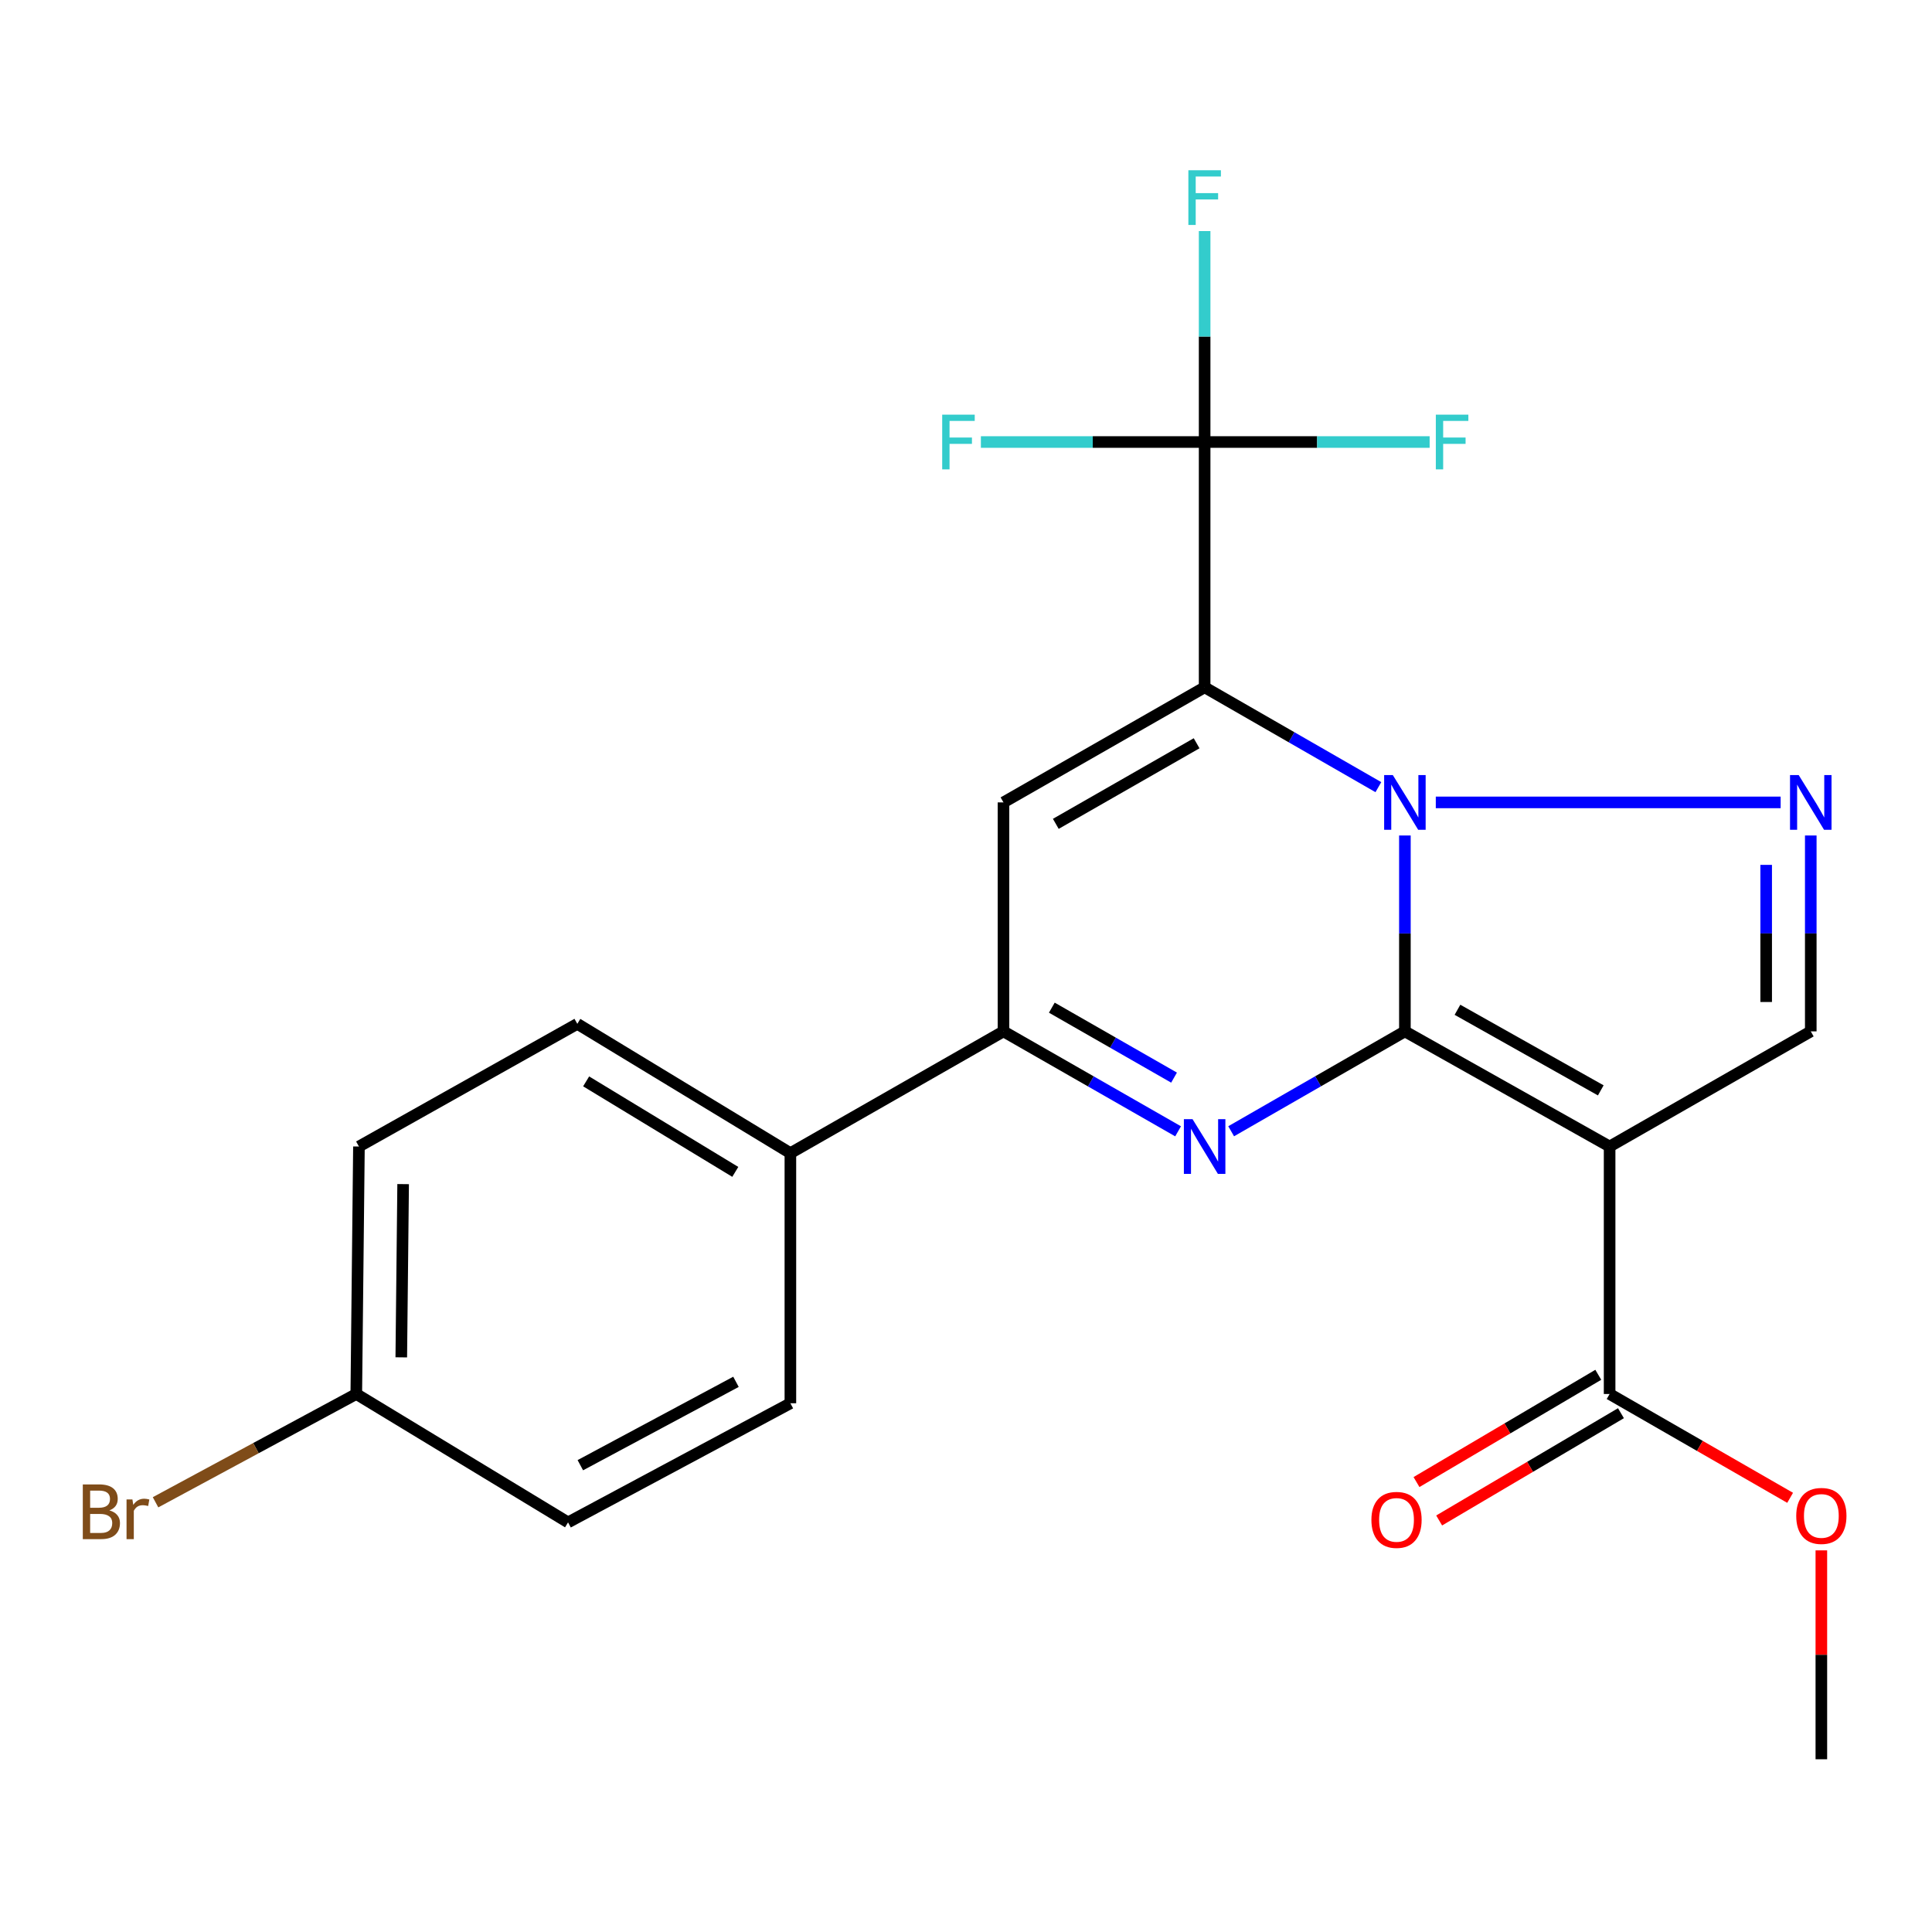 <?xml version='1.0' encoding='iso-8859-1'?>
<svg version='1.1' baseProfile='full'
              xmlns='http://www.w3.org/2000/svg'
                      xmlns:rdkit='http://www.rdkit.org/xml'
                      xmlns:xlink='http://www.w3.org/1999/xlink'
                  xml:space='preserve'
width='1000px' height='1000px' viewBox='0 0 1000 1000'>
<!-- END OF HEADER -->
<rect style='opacity:1.0;fill:#FFFFFF;stroke:none' width='1000' height='1000' x='0' y='0'> </rect>
<path class='bond-0' d='M 727.172,533.841 L 727.172,483.143' style='fill:none;fill-rule:evenodd;stroke:#000000;stroke-width:6px;stroke-linecap:butt;stroke-linejoin:miter;stroke-opacity:1' />
<path class='bond-0' d='M 727.172,483.143 L 727.172,432.445' style='fill:none;fill-rule:evenodd;stroke:#0000FF;stroke-width:6px;stroke-linecap:butt;stroke-linejoin:miter;stroke-opacity:1' />
<path class='bond-2' d='M 727.172,533.841 L 833.135,593.433' style='fill:none;fill-rule:evenodd;stroke:#000000;stroke-width:6px;stroke-linecap:butt;stroke-linejoin:miter;stroke-opacity:1' />
<path class='bond-2' d='M 754.381,522.66 L 828.556,564.375' style='fill:none;fill-rule:evenodd;stroke:#000000;stroke-width:6px;stroke-linecap:butt;stroke-linejoin:miter;stroke-opacity:1' />
<path class='bond-3' d='M 727.172,533.841 L 682.209,559.69' style='fill:none;fill-rule:evenodd;stroke:#000000;stroke-width:6px;stroke-linecap:butt;stroke-linejoin:miter;stroke-opacity:1' />
<path class='bond-3' d='M 682.209,559.69 L 637.246,585.54' style='fill:none;fill-rule:evenodd;stroke:#0000FF;stroke-width:6px;stroke-linecap:butt;stroke-linejoin:miter;stroke-opacity:1' />
<path class='bond-1' d='M 713.443,407.431 L 668.48,381.587' style='fill:none;fill-rule:evenodd;stroke:#0000FF;stroke-width:6px;stroke-linecap:butt;stroke-linejoin:miter;stroke-opacity:1' />
<path class='bond-1' d='M 668.48,381.587 L 623.517,355.743' style='fill:none;fill-rule:evenodd;stroke:#000000;stroke-width:6px;stroke-linecap:butt;stroke-linejoin:miter;stroke-opacity:1' />
<path class='bond-4' d='M 743.164,415.322 L 921.66,415.322' style='fill:none;fill-rule:evenodd;stroke:#0000FF;stroke-width:6px;stroke-linecap:butt;stroke-linejoin:miter;stroke-opacity:1' />
<path class='bond-7' d='M 623.517,355.743 L 623.517,228.787' style='fill:none;fill-rule:evenodd;stroke:#000000;stroke-width:6px;stroke-linecap:butt;stroke-linejoin:miter;stroke-opacity:1' />
<path class='bond-24' d='M 623.517,355.743 L 519.4,415.322' style='fill:none;fill-rule:evenodd;stroke:#000000;stroke-width:6px;stroke-linecap:butt;stroke-linejoin:miter;stroke-opacity:1' />
<path class='bond-24' d='M 619.364,384.714 L 546.482,426.42' style='fill:none;fill-rule:evenodd;stroke:#000000;stroke-width:6px;stroke-linecap:butt;stroke-linejoin:miter;stroke-opacity:1' />
<path class='bond-8' d='M 833.135,593.433 L 937.252,533.841' style='fill:none;fill-rule:evenodd;stroke:#000000;stroke-width:6px;stroke-linecap:butt;stroke-linejoin:miter;stroke-opacity:1' />
<path class='bond-9' d='M 833.135,593.433 L 833.135,721.53' style='fill:none;fill-rule:evenodd;stroke:#000000;stroke-width:6px;stroke-linecap:butt;stroke-linejoin:miter;stroke-opacity:1' />
<path class='bond-6' d='M 609.777,585.569 L 564.589,559.705' style='fill:none;fill-rule:evenodd;stroke:#0000FF;stroke-width:6px;stroke-linecap:butt;stroke-linejoin:miter;stroke-opacity:1' />
<path class='bond-6' d='M 564.589,559.705 L 519.4,533.841' style='fill:none;fill-rule:evenodd;stroke:#000000;stroke-width:6px;stroke-linecap:butt;stroke-linejoin:miter;stroke-opacity:1' />
<path class='bond-6' d='M 607.687,557.776 L 576.055,539.671' style='fill:none;fill-rule:evenodd;stroke:#0000FF;stroke-width:6px;stroke-linecap:butt;stroke-linejoin:miter;stroke-opacity:1' />
<path class='bond-6' d='M 576.055,539.671 L 544.423,521.566' style='fill:none;fill-rule:evenodd;stroke:#000000;stroke-width:6px;stroke-linecap:butt;stroke-linejoin:miter;stroke-opacity:1' />
<path class='bond-23' d='M 937.252,432.445 L 937.252,483.143' style='fill:none;fill-rule:evenodd;stroke:#0000FF;stroke-width:6px;stroke-linecap:butt;stroke-linejoin:miter;stroke-opacity:1' />
<path class='bond-23' d='M 937.252,483.143 L 937.252,533.841' style='fill:none;fill-rule:evenodd;stroke:#000000;stroke-width:6px;stroke-linecap:butt;stroke-linejoin:miter;stroke-opacity:1' />
<path class='bond-23' d='M 914.169,447.655 L 914.169,483.143' style='fill:none;fill-rule:evenodd;stroke:#0000FF;stroke-width:6px;stroke-linecap:butt;stroke-linejoin:miter;stroke-opacity:1' />
<path class='bond-23' d='M 914.169,483.143 L 914.169,518.631' style='fill:none;fill-rule:evenodd;stroke:#000000;stroke-width:6px;stroke-linecap:butt;stroke-linejoin:miter;stroke-opacity:1' />
<path class='bond-5' d='M 519.4,415.322 L 519.4,533.841' style='fill:none;fill-rule:evenodd;stroke:#000000;stroke-width:6px;stroke-linecap:butt;stroke-linejoin:miter;stroke-opacity:1' />
<path class='bond-10' d='M 519.4,533.841 L 409.102,596.87' style='fill:none;fill-rule:evenodd;stroke:#000000;stroke-width:6px;stroke-linecap:butt;stroke-linejoin:miter;stroke-opacity:1' />
<path class='bond-12' d='M 623.517,228.787 L 623.517,174.194' style='fill:none;fill-rule:evenodd;stroke:#000000;stroke-width:6px;stroke-linecap:butt;stroke-linejoin:miter;stroke-opacity:1' />
<path class='bond-12' d='M 623.517,174.194 L 623.517,119.602' style='fill:none;fill-rule:evenodd;stroke:#33CCCC;stroke-width:6px;stroke-linecap:butt;stroke-linejoin:miter;stroke-opacity:1' />
<path class='bond-13' d='M 623.517,228.787 L 681.748,228.787' style='fill:none;fill-rule:evenodd;stroke:#000000;stroke-width:6px;stroke-linecap:butt;stroke-linejoin:miter;stroke-opacity:1' />
<path class='bond-13' d='M 681.748,228.787 L 739.979,228.787' style='fill:none;fill-rule:evenodd;stroke:#33CCCC;stroke-width:6px;stroke-linecap:butt;stroke-linejoin:miter;stroke-opacity:1' />
<path class='bond-14' d='M 623.517,228.787 L 565.61,228.787' style='fill:none;fill-rule:evenodd;stroke:#000000;stroke-width:6px;stroke-linecap:butt;stroke-linejoin:miter;stroke-opacity:1' />
<path class='bond-14' d='M 565.61,228.787 L 507.704,228.787' style='fill:none;fill-rule:evenodd;stroke:#33CCCC;stroke-width:6px;stroke-linecap:butt;stroke-linejoin:miter;stroke-opacity:1' />
<path class='bond-11' d='M 827.27,711.59 L 780.222,739.351' style='fill:none;fill-rule:evenodd;stroke:#000000;stroke-width:6px;stroke-linecap:butt;stroke-linejoin:miter;stroke-opacity:1' />
<path class='bond-11' d='M 780.222,739.351 L 733.174,767.112' style='fill:none;fill-rule:evenodd;stroke:#FF0000;stroke-width:6px;stroke-linecap:butt;stroke-linejoin:miter;stroke-opacity:1' />
<path class='bond-11' d='M 839.001,731.471 L 791.952,759.231' style='fill:none;fill-rule:evenodd;stroke:#000000;stroke-width:6px;stroke-linecap:butt;stroke-linejoin:miter;stroke-opacity:1' />
<path class='bond-11' d='M 791.952,759.231 L 744.904,786.992' style='fill:none;fill-rule:evenodd;stroke:#FF0000;stroke-width:6px;stroke-linecap:butt;stroke-linejoin:miter;stroke-opacity:1' />
<path class='bond-17' d='M 833.135,721.53 L 879.851,748.398' style='fill:none;fill-rule:evenodd;stroke:#000000;stroke-width:6px;stroke-linecap:butt;stroke-linejoin:miter;stroke-opacity:1' />
<path class='bond-17' d='M 879.851,748.398 L 926.567,775.265' style='fill:none;fill-rule:evenodd;stroke:#FF0000;stroke-width:6px;stroke-linecap:butt;stroke-linejoin:miter;stroke-opacity:1' />
<path class='bond-15' d='M 409.102,596.87 L 298.817,529.942' style='fill:none;fill-rule:evenodd;stroke:#000000;stroke-width:6px;stroke-linecap:butt;stroke-linejoin:miter;stroke-opacity:1' />
<path class='bond-15' d='M 380.583,606.564 L 303.384,559.715' style='fill:none;fill-rule:evenodd;stroke:#000000;stroke-width:6px;stroke-linecap:butt;stroke-linejoin:miter;stroke-opacity:1' />
<path class='bond-16' d='M 409.102,596.87 L 409.102,726.327' style='fill:none;fill-rule:evenodd;stroke:#000000;stroke-width:6px;stroke-linecap:butt;stroke-linejoin:miter;stroke-opacity:1' />
<path class='bond-19' d='M 298.817,529.942 L 185.787,593.433' style='fill:none;fill-rule:evenodd;stroke:#000000;stroke-width:6px;stroke-linecap:butt;stroke-linejoin:miter;stroke-opacity:1' />
<path class='bond-20' d='M 409.102,726.327 L 294.02,787.984' style='fill:none;fill-rule:evenodd;stroke:#000000;stroke-width:6px;stroke-linecap:butt;stroke-linejoin:miter;stroke-opacity:1' />
<path class='bond-20' d='M 380.938,715.229 L 300.381,758.388' style='fill:none;fill-rule:evenodd;stroke:#000000;stroke-width:6px;stroke-linecap:butt;stroke-linejoin:miter;stroke-opacity:1' />
<path class='bond-22' d='M 942.728,802.471 L 942.728,856.532' style='fill:none;fill-rule:evenodd;stroke:#FF0000;stroke-width:6px;stroke-linecap:butt;stroke-linejoin:miter;stroke-opacity:1' />
<path class='bond-22' d='M 942.728,856.532 L 942.728,910.593' style='fill:none;fill-rule:evenodd;stroke:#000000;stroke-width:6px;stroke-linecap:butt;stroke-linejoin:miter;stroke-opacity:1' />
<path class='bond-18' d='M 184.415,721.53 L 294.02,787.984' style='fill:none;fill-rule:evenodd;stroke:#000000;stroke-width:6px;stroke-linecap:butt;stroke-linejoin:miter;stroke-opacity:1' />
<path class='bond-21' d='M 184.415,721.53 L 132.462,749.556' style='fill:none;fill-rule:evenodd;stroke:#000000;stroke-width:6px;stroke-linecap:butt;stroke-linejoin:miter;stroke-opacity:1' />
<path class='bond-21' d='M 132.462,749.556 L 80.508,777.581' style='fill:none;fill-rule:evenodd;stroke:#7F4C19;stroke-width:6px;stroke-linecap:butt;stroke-linejoin:miter;stroke-opacity:1' />
<path class='bond-25' d='M 184.415,721.53 L 185.787,593.433' style='fill:none;fill-rule:evenodd;stroke:#000000;stroke-width:6px;stroke-linecap:butt;stroke-linejoin:miter;stroke-opacity:1' />
<path class='bond-25' d='M 207.702,702.563 L 208.663,612.895' style='fill:none;fill-rule:evenodd;stroke:#000000;stroke-width:6px;stroke-linecap:butt;stroke-linejoin:miter;stroke-opacity:1' />
<path  class='atom-1' d='M 720.912 401.162
L 730.192 416.162
Q 731.112 417.642, 732.592 420.322
Q 734.072 423.002, 734.152 423.162
L 734.152 401.162
L 737.912 401.162
L 737.912 429.482
L 734.032 429.482
L 724.072 413.082
Q 722.912 411.162, 721.672 408.962
Q 720.472 406.762, 720.112 406.082
L 720.112 429.482
L 716.432 429.482
L 716.432 401.162
L 720.912 401.162
' fill='#0000FF'/>
<path  class='atom-4' d='M 617.257 579.273
L 626.537 594.273
Q 627.457 595.753, 628.937 598.433
Q 630.417 601.113, 630.497 601.273
L 630.497 579.273
L 634.257 579.273
L 634.257 607.593
L 630.377 607.593
L 620.417 591.193
Q 619.257 589.273, 618.017 587.073
Q 616.817 584.873, 616.457 584.193
L 616.457 607.593
L 612.777 607.593
L 612.777 579.273
L 617.257 579.273
' fill='#0000FF'/>
<path  class='atom-5' d='M 930.992 401.162
L 940.272 416.162
Q 941.192 417.642, 942.672 420.322
Q 944.152 423.002, 944.232 423.162
L 944.232 401.162
L 947.992 401.162
L 947.992 429.482
L 944.112 429.482
L 934.152 413.082
Q 932.992 411.162, 931.752 408.962
Q 930.552 406.762, 930.192 406.082
L 930.192 429.482
L 926.512 429.482
L 926.512 401.162
L 930.992 401.162
' fill='#0000FF'/>
<path  class='atom-12' d='M 709.837 786.692
Q 709.837 779.892, 713.197 776.092
Q 716.557 772.292, 722.837 772.292
Q 729.117 772.292, 732.477 776.092
Q 735.837 779.892, 735.837 786.692
Q 735.837 793.572, 732.437 797.492
Q 729.037 801.372, 722.837 801.372
Q 716.597 801.372, 713.197 797.492
Q 709.837 793.612, 709.837 786.692
M 722.837 798.172
Q 727.157 798.172, 729.477 795.292
Q 731.837 792.372, 731.837 786.692
Q 731.837 781.132, 729.477 778.332
Q 727.157 775.492, 722.837 775.492
Q 718.517 775.492, 716.157 778.292
Q 713.837 781.092, 713.837 786.692
Q 713.837 792.412, 716.157 795.292
Q 718.517 798.172, 722.837 798.172
' fill='#FF0000'/>
<path  class='atom-13' d='M 615.097 88.119
L 631.937 88.119
L 631.937 91.359
L 618.897 91.359
L 618.897 99.959
L 630.497 99.959
L 630.497 103.239
L 618.897 103.239
L 618.897 116.439
L 615.097 116.439
L 615.097 88.119
' fill='#33CCCC'/>
<path  class='atom-14' d='M 743.181 214.627
L 760.021 214.627
L 760.021 217.867
L 746.981 217.867
L 746.981 226.467
L 758.581 226.467
L 758.581 229.747
L 746.981 229.747
L 746.981 242.947
L 743.181 242.947
L 743.181 214.627
' fill='#33CCCC'/>
<path  class='atom-15' d='M 487.679 214.627
L 504.519 214.627
L 504.519 217.867
L 491.479 217.867
L 491.479 226.467
L 503.079 226.467
L 503.079 229.747
L 491.479 229.747
L 491.479 242.947
L 487.679 242.947
L 487.679 214.627
' fill='#33CCCC'/>
<path  class='atom-18' d='M 929.728 784.64
Q 929.728 777.84, 933.088 774.04
Q 936.448 770.24, 942.728 770.24
Q 949.008 770.24, 952.368 774.04
Q 955.728 777.84, 955.728 784.64
Q 955.728 791.52, 952.328 795.44
Q 948.928 799.32, 942.728 799.32
Q 936.488 799.32, 933.088 795.44
Q 929.728 791.56, 929.728 784.64
M 942.728 796.12
Q 947.048 796.12, 949.368 793.24
Q 951.728 790.32, 951.728 784.64
Q 951.728 779.08, 949.368 776.28
Q 947.048 773.44, 942.728 773.44
Q 938.408 773.44, 936.048 776.24
Q 933.728 779.04, 933.728 784.64
Q 933.728 790.36, 936.048 793.24
Q 938.408 796.12, 942.728 796.12
' fill='#FF0000'/>
<path  class='atom-22' d='M 56.618 781.775
Q 59.338 782.535, 60.698 784.215
Q 62.098 785.855, 62.098 788.295
Q 62.098 792.215, 59.578 794.455
Q 57.098 796.655, 52.378 796.655
L 42.858 796.655
L 42.858 768.335
L 51.218 768.335
Q 56.058 768.335, 58.498 770.295
Q 60.938 772.255, 60.938 775.855
Q 60.938 780.135, 56.618 781.775
M 46.658 771.535
L 46.658 780.415
L 51.218 780.415
Q 54.018 780.415, 55.458 779.295
Q 56.938 778.135, 56.938 775.855
Q 56.938 771.535, 51.218 771.535
L 46.658 771.535
M 52.378 793.455
Q 55.138 793.455, 56.618 792.135
Q 58.098 790.815, 58.098 788.295
Q 58.098 785.975, 56.458 784.815
Q 54.858 783.615, 51.778 783.615
L 46.658 783.615
L 46.658 793.455
L 52.378 793.455
' fill='#7F4C19'/>
<path  class='atom-22' d='M 68.538 776.095
L 68.978 778.935
Q 71.138 775.735, 74.658 775.735
Q 75.778 775.735, 77.298 776.135
L 76.698 779.495
Q 74.978 779.095, 74.018 779.095
Q 72.338 779.095, 71.218 779.775
Q 70.138 780.415, 69.258 781.975
L 69.258 796.655
L 65.498 796.655
L 65.498 776.095
L 68.538 776.095
' fill='#7F4C19'/>
</svg>
